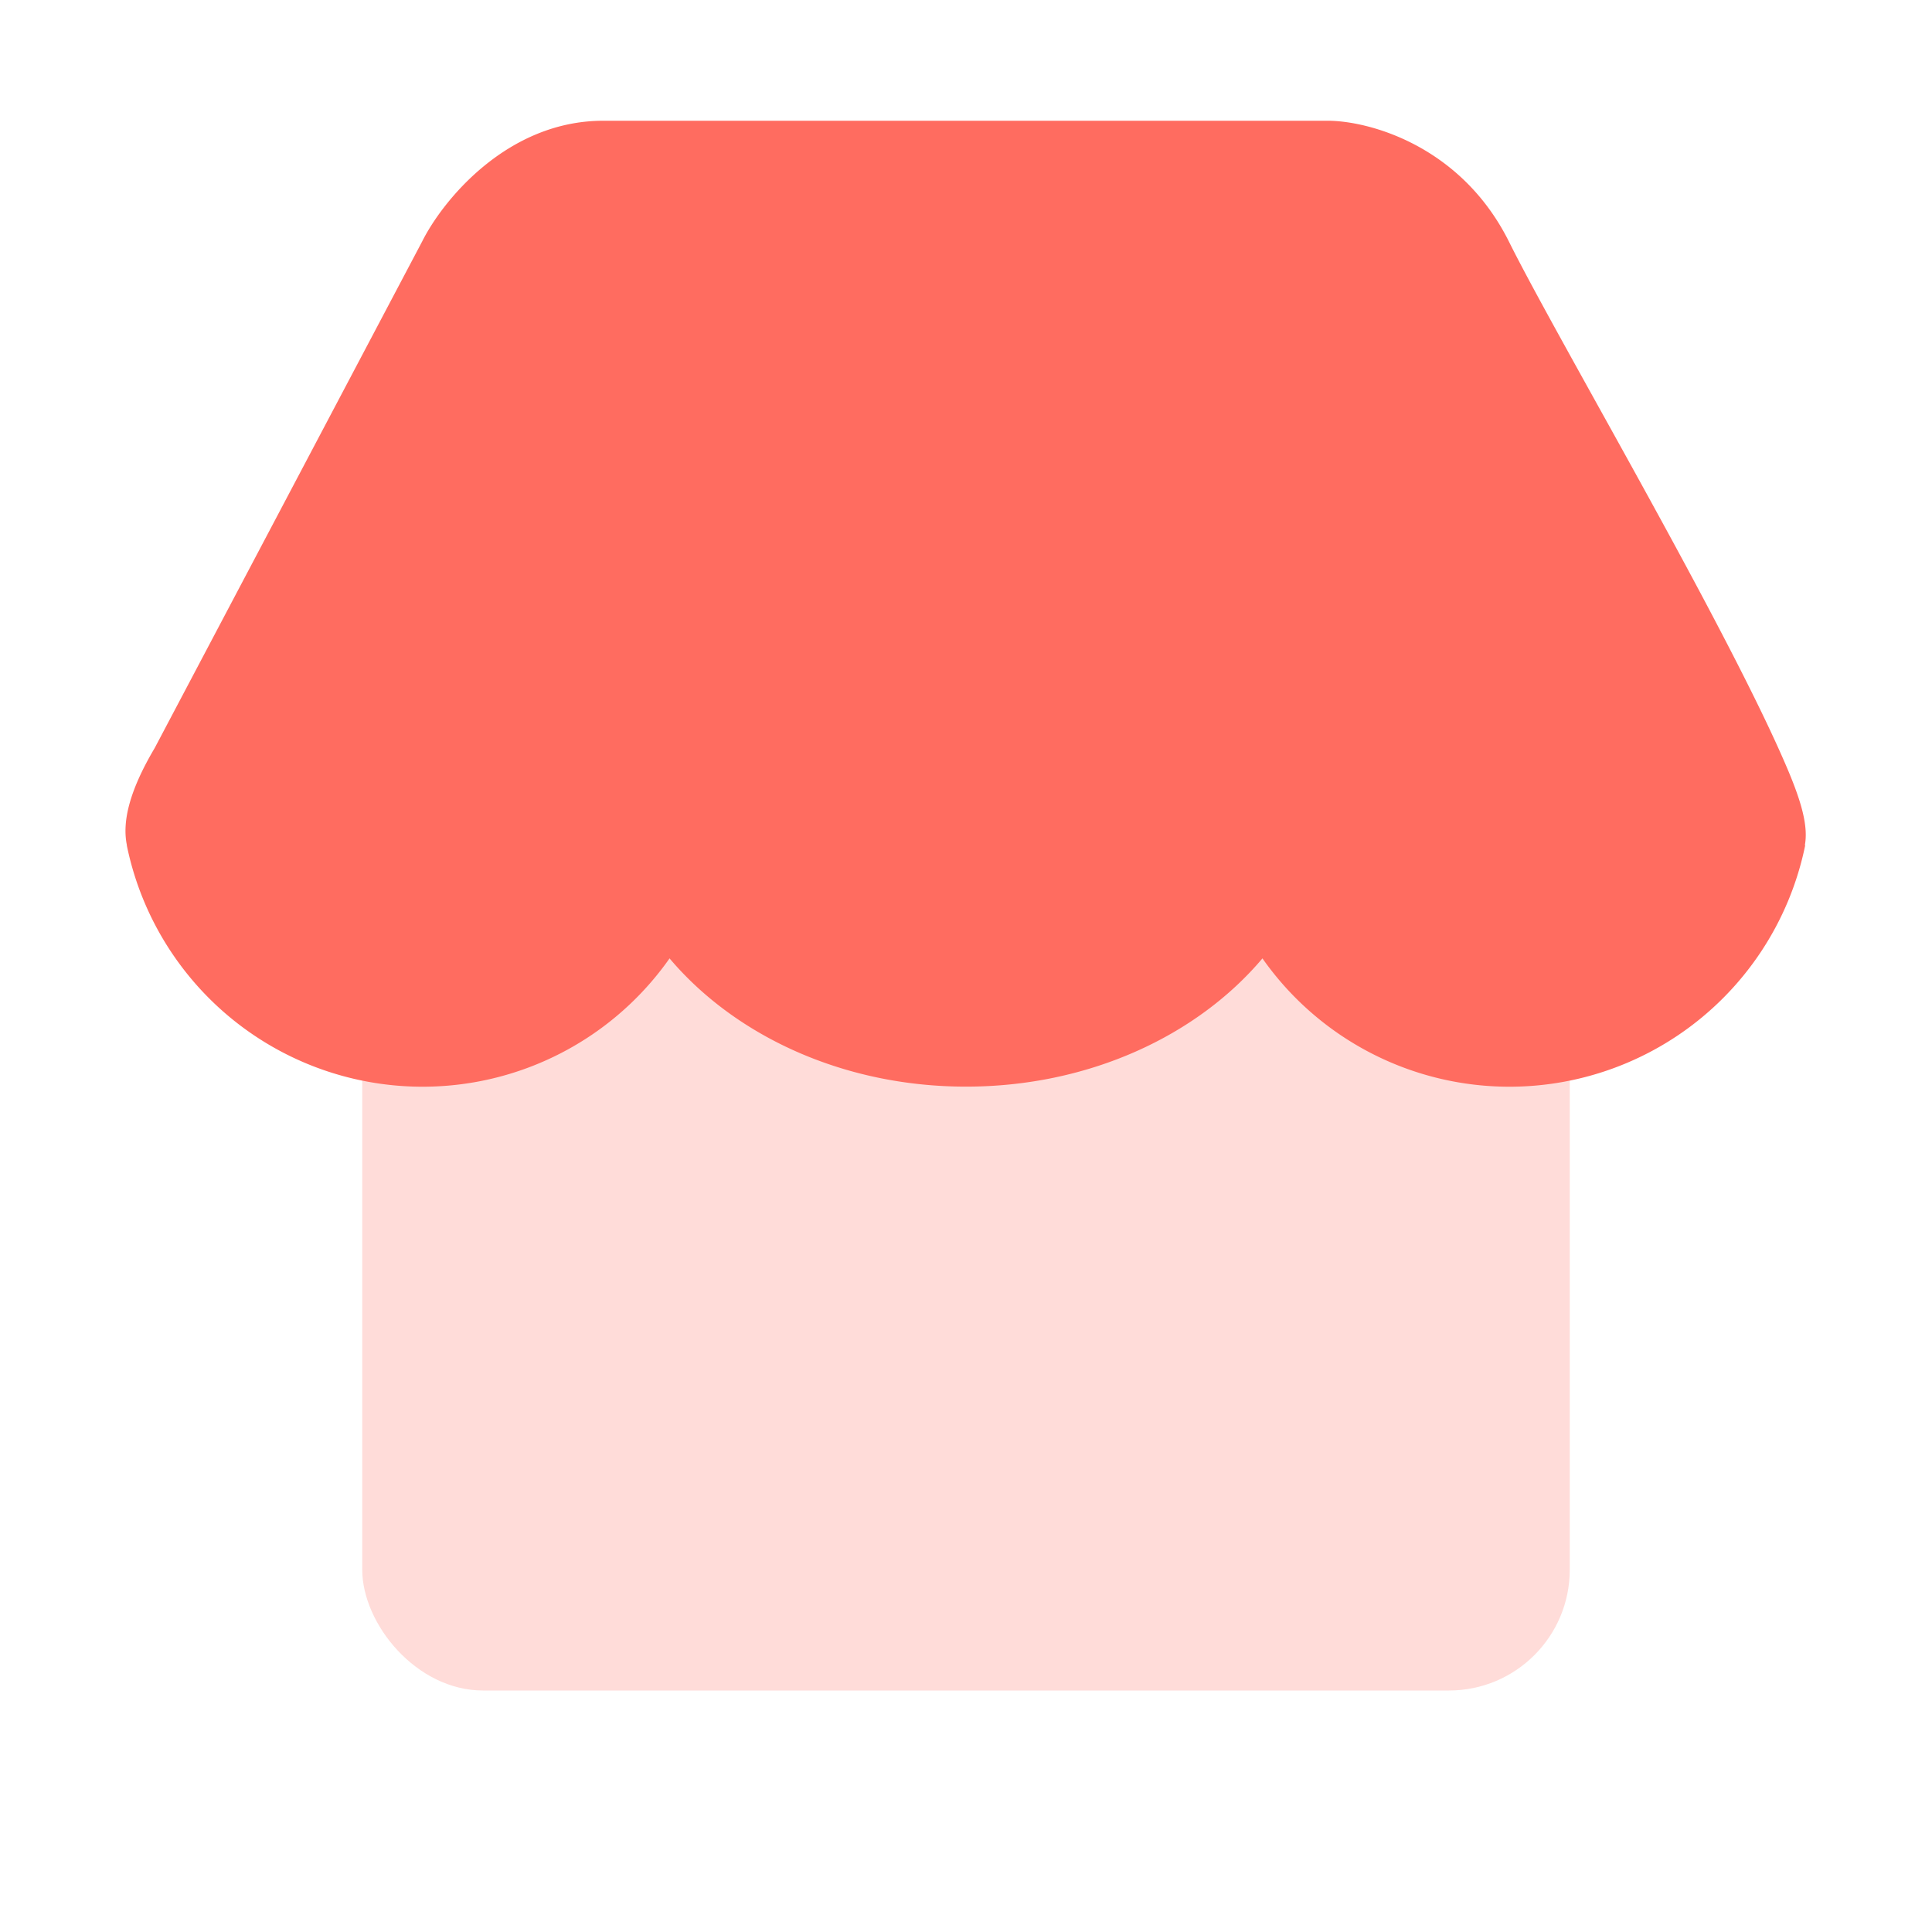 <svg width="16" height="16" viewBox="0 0 16 16" fill="none" xmlns="http://www.w3.org/2000/svg">
    <rect x="3" y="5.375" width="10" height="8.625" rx="1" fill="#FFDCD9"/>
    <path fill-rule="evenodd" clip-rule="evenodd" d="M1.051 7c-.039-.188.014-.44.23-.805L3.496 2c.166-.333.7-1 1.5-1h6c.333 0 1.1.2 1.5 1 .14.282.405.76.71 1.31.563 1.014 1.263 2.278 1.587 3.034.132.307.182.503.154.656h.003a2.5 2.5 0 0 1-4.495.937C9.912 8.58 9.014 8.999 8 8.999c-1.015 0-1.912-.42-2.455-1.062A2.5 2.5 0 0 1 1.05 7h.001zM1 6.5v-.063.125-.063z" fill="#FF6C60"/>
</svg>
